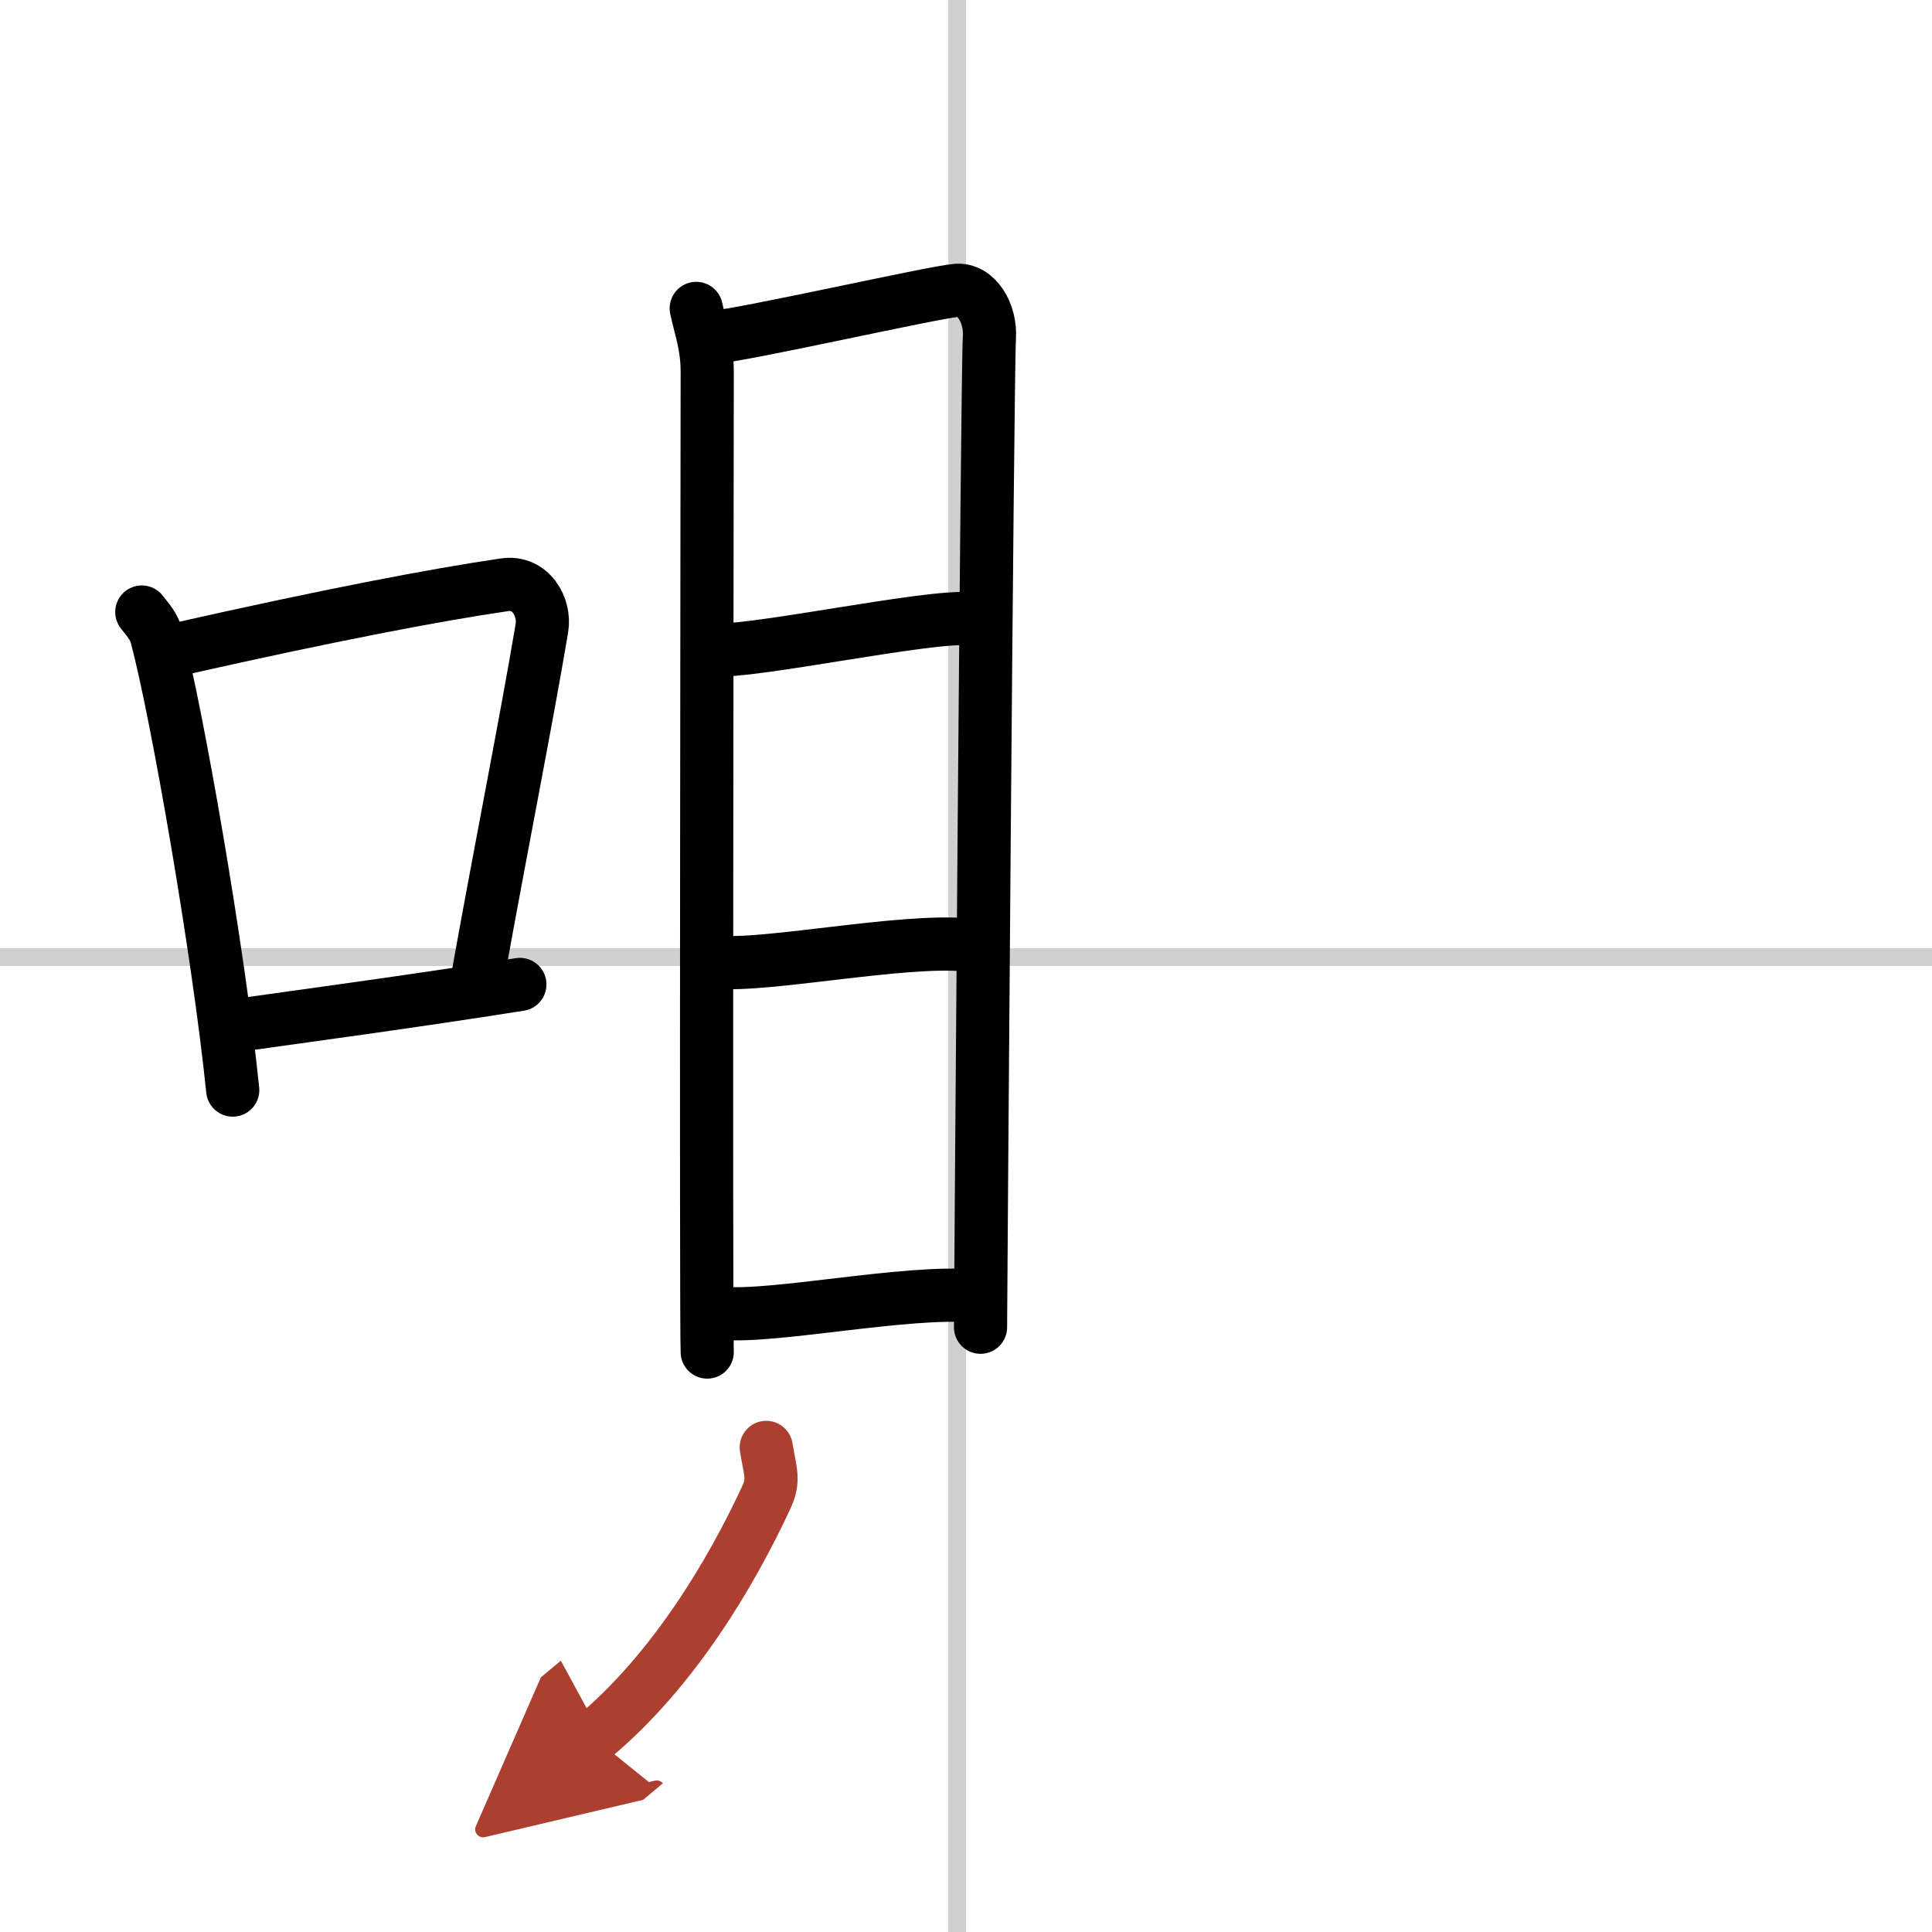 <svg width="400" height="400" viewBox="0 0 109 109" xmlns="http://www.w3.org/2000/svg"><defs><marker id="a" markerWidth="4" orient="auto" refX="1" refY="5" viewBox="0 0 10 10"><polyline points="0 0 10 5 0 10 1 5" fill="#ad3f31" stroke="#ad3f31"/></marker></defs><g fill="none" stroke="#000" stroke-linecap="round" stroke-linejoin="round" stroke-width="3"><rect width="100%" height="100%" fill="#fff" stroke="#fff"/><line x1="54" x2="54" y2="109" stroke="#d0d0d0" stroke-width="1"/><line x2="109" y1="54" y2="54" stroke="#d0d0d0" stroke-width="1"/><path d="m8 34.53c0.34 0.44 0.68 0.8 0.83 1.35 1.16 4.35 3.5 17.81 4.3 25.62"/><path d="m10.09 36.62c8.47-1.91 14.47-3.06 18.39-3.63 1.44-0.21 2.3 1.24 2.09 2.46-0.85 5.08-2.32 12.44-3.58 19.46"/><path d="m12.81 57.93c4.61-0.65 10.18-1.39 16.52-2.39"/><path d="m39.28 17.4c0.25 1.17 0.62 2.07 0.62 3.6s-0.08 53.74 0 55.28"/><path d="m40.33 19.01c1.43-0.06 12.33-2.53 13.64-2.63 1.09-0.09 1.94 1.25 1.85 2.67-0.12 1.79-0.5 54.68-0.5 55.83"/><path d="m40.3 36.66c2.04 0.19 12.12-1.97 14.42-1.75"/><path d="m40.42 54.28c2.84 0.27 10.45-1.31 14.13-0.97"/><path d="m40.79 74.09c2.84 0.27 10.45-1.31 14.13-0.97"/><path d="m43.23 81.66c0.24 1.44 0.46 1.84 0 2.83-1.98 4.26-5.23 9.76-9.75 13.53" marker-end="url(#a)" stroke="#ad3f31"/></g></svg>
